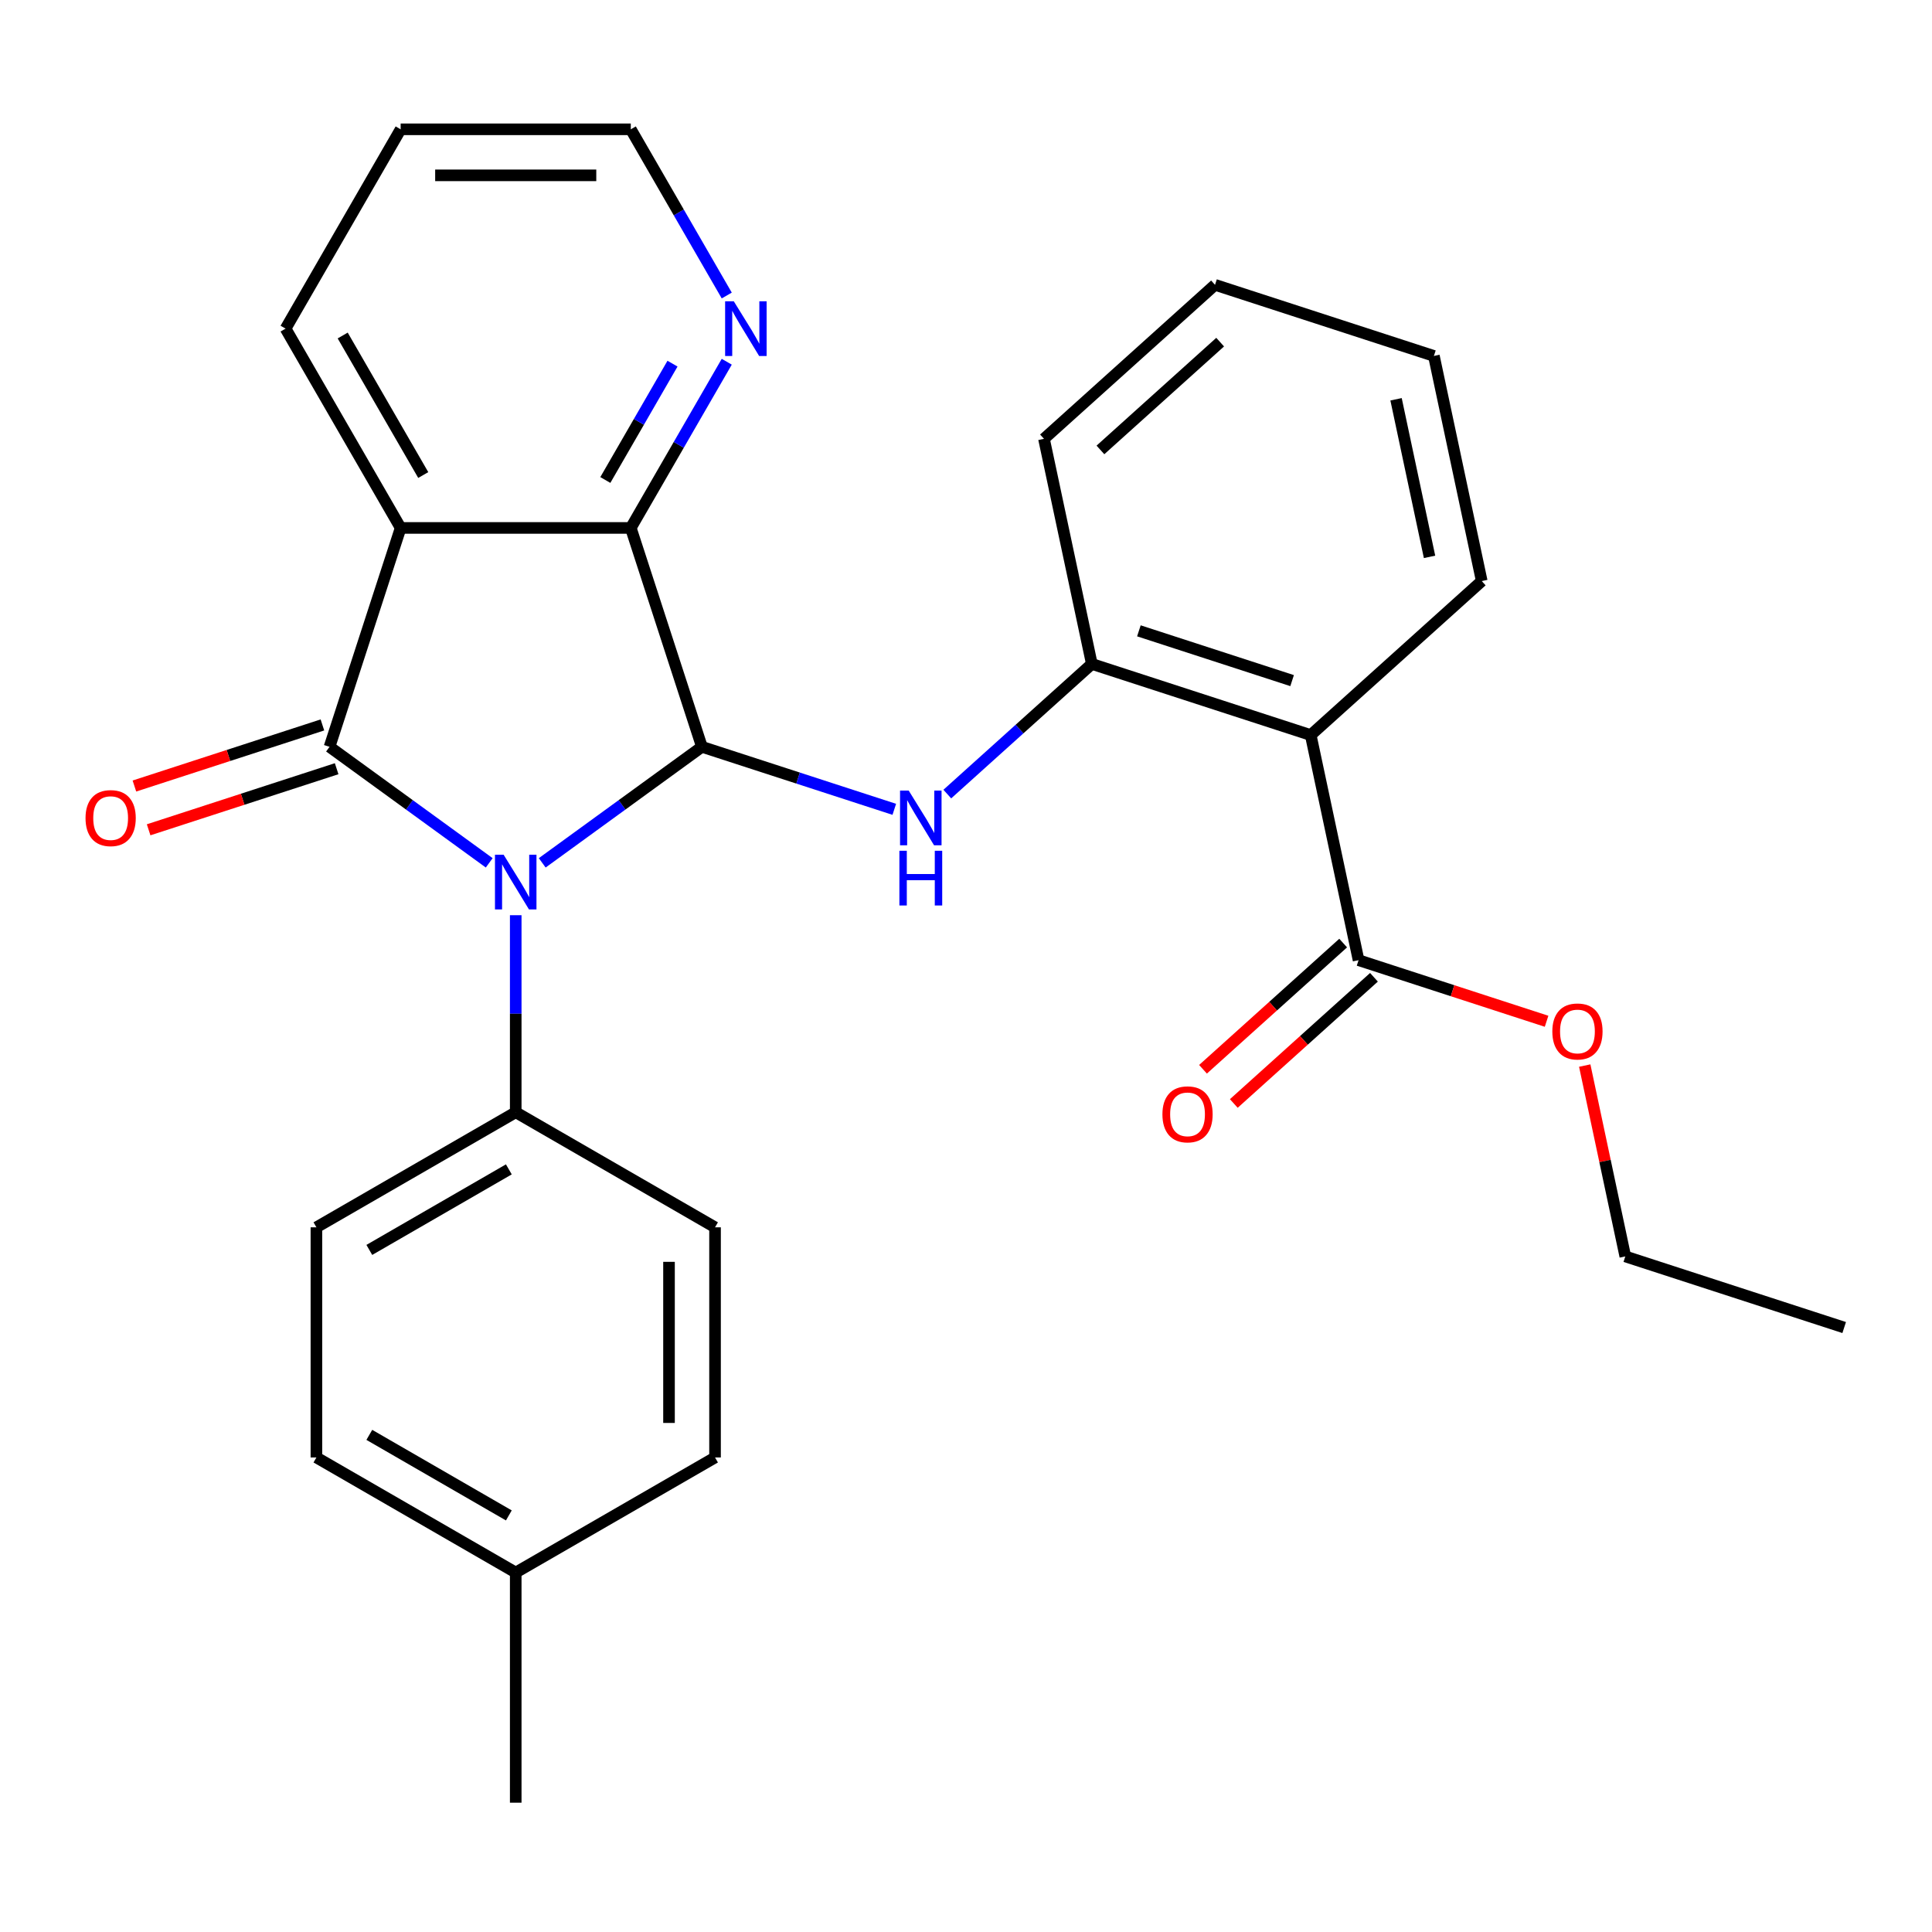 <?xml version='1.0' encoding='iso-8859-1'?>
<svg version='1.1' baseProfile='full'
              xmlns='http://www.w3.org/2000/svg'
                      xmlns:rdkit='http://www.rdkit.org/xml'
                      xmlns:xlink='http://www.w3.org/1999/xlink'
                  xml:space='preserve'
width='1000px' height='1000px' viewBox='0 0 1000 1000'>
<!-- END OF HEADER -->
<rect style='opacity:1.0;fill:#FFFFFF;stroke:none' width='1000' height='1000' x='0' y='0'> </rect>
<path class='bond-0' d='M 253.219,446.606 L 211.892,416.58' style='fill:none;fill-rule:evenodd;stroke:#0000FF;stroke-width:6px;stroke-linecap:butt;stroke-linejoin:miter;stroke-opacity:1' />
<path class='bond-0' d='M 211.892,416.58 L 170.564,386.554' style='fill:none;fill-rule:evenodd;stroke:#000000;stroke-width:6px;stroke-linecap:butt;stroke-linejoin:miter;stroke-opacity:1' />
<path class='bond-1' d='M 280.656,446.606 L 321.983,416.58' style='fill:none;fill-rule:evenodd;stroke:#0000FF;stroke-width:6px;stroke-linecap:butt;stroke-linejoin:miter;stroke-opacity:1' />
<path class='bond-1' d='M 321.983,416.58 L 363.311,386.554' style='fill:none;fill-rule:evenodd;stroke:#000000;stroke-width:6px;stroke-linecap:butt;stroke-linejoin:miter;stroke-opacity:1' />
<path class='bond-8' d='M 266.937,473.711 L 266.937,524.704' style='fill:none;fill-rule:evenodd;stroke:#0000FF;stroke-width:6px;stroke-linecap:butt;stroke-linejoin:miter;stroke-opacity:1' />
<path class='bond-8' d='M 266.937,524.704 L 266.937,575.697' style='fill:none;fill-rule:evenodd;stroke:#000000;stroke-width:6px;stroke-linecap:butt;stroke-linejoin:miter;stroke-opacity:1' />
<path class='bond-2' d='M 170.564,386.554 L 207.376,273.26' style='fill:none;fill-rule:evenodd;stroke:#000000;stroke-width:6px;stroke-linecap:butt;stroke-linejoin:miter;stroke-opacity:1' />
<path class='bond-10' d='M 166.883,375.224 L 118.225,391.034' style='fill:none;fill-rule:evenodd;stroke:#000000;stroke-width:6px;stroke-linecap:butt;stroke-linejoin:miter;stroke-opacity:1' />
<path class='bond-10' d='M 118.225,391.034 L 69.568,406.844' style='fill:none;fill-rule:evenodd;stroke:#FF0000;stroke-width:6px;stroke-linecap:butt;stroke-linejoin:miter;stroke-opacity:1' />
<path class='bond-10' d='M 174.245,397.883 L 125.588,413.693' style='fill:none;fill-rule:evenodd;stroke:#000000;stroke-width:6px;stroke-linecap:butt;stroke-linejoin:miter;stroke-opacity:1' />
<path class='bond-10' d='M 125.588,413.693 L 76.93,429.503' style='fill:none;fill-rule:evenodd;stroke:#FF0000;stroke-width:6px;stroke-linecap:butt;stroke-linejoin:miter;stroke-opacity:1' />
<path class='bond-3' d='M 363.311,386.554 L 326.499,273.26' style='fill:none;fill-rule:evenodd;stroke:#000000;stroke-width:6px;stroke-linecap:butt;stroke-linejoin:miter;stroke-opacity:1' />
<path class='bond-4' d='M 363.311,386.554 L 413.098,402.731' style='fill:none;fill-rule:evenodd;stroke:#000000;stroke-width:6px;stroke-linecap:butt;stroke-linejoin:miter;stroke-opacity:1' />
<path class='bond-4' d='M 413.098,402.731 L 462.886,418.908' style='fill:none;fill-rule:evenodd;stroke:#0000FF;stroke-width:6px;stroke-linecap:butt;stroke-linejoin:miter;stroke-opacity:1' />
<path class='bond-14' d='M 207.376,273.26 L 147.814,170.096' style='fill:none;fill-rule:evenodd;stroke:#000000;stroke-width:6px;stroke-linecap:butt;stroke-linejoin:miter;stroke-opacity:1' />
<path class='bond-14' d='M 219.074,245.873 L 177.381,173.658' style='fill:none;fill-rule:evenodd;stroke:#000000;stroke-width:6px;stroke-linecap:butt;stroke-linejoin:miter;stroke-opacity:1' />
<path class='bond-28' d='M 207.376,273.26 L 326.499,273.26' style='fill:none;fill-rule:evenodd;stroke:#000000;stroke-width:6px;stroke-linecap:butt;stroke-linejoin:miter;stroke-opacity:1' />
<path class='bond-9' d='M 326.499,273.26 L 351.333,230.247' style='fill:none;fill-rule:evenodd;stroke:#000000;stroke-width:6px;stroke-linecap:butt;stroke-linejoin:miter;stroke-opacity:1' />
<path class='bond-9' d='M 351.333,230.247 L 376.167,187.234' style='fill:none;fill-rule:evenodd;stroke:#0000FF;stroke-width:6px;stroke-linecap:butt;stroke-linejoin:miter;stroke-opacity:1' />
<path class='bond-9' d='M 313.317,248.444 L 330.7,218.335' style='fill:none;fill-rule:evenodd;stroke:#000000;stroke-width:6px;stroke-linecap:butt;stroke-linejoin:miter;stroke-opacity:1' />
<path class='bond-9' d='M 330.7,218.335 L 348.084,188.226' style='fill:none;fill-rule:evenodd;stroke:#0000FF;stroke-width:6px;stroke-linecap:butt;stroke-linejoin:miter;stroke-opacity:1' />
<path class='bond-6' d='M 490.322,411.013 L 527.726,377.334' style='fill:none;fill-rule:evenodd;stroke:#0000FF;stroke-width:6px;stroke-linecap:butt;stroke-linejoin:miter;stroke-opacity:1' />
<path class='bond-6' d='M 527.726,377.334 L 565.13,343.656' style='fill:none;fill-rule:evenodd;stroke:#000000;stroke-width:6px;stroke-linecap:butt;stroke-linejoin:miter;stroke-opacity:1' />
<path class='bond-5' d='M 678.424,380.467 L 565.13,343.656' style='fill:none;fill-rule:evenodd;stroke:#000000;stroke-width:6px;stroke-linecap:butt;stroke-linejoin:miter;stroke-opacity:1' />
<path class='bond-5' d='M 668.792,352.287 L 589.487,326.519' style='fill:none;fill-rule:evenodd;stroke:#000000;stroke-width:6px;stroke-linecap:butt;stroke-linejoin:miter;stroke-opacity:1' />
<path class='bond-7' d='M 678.424,380.467 L 703.191,496.988' style='fill:none;fill-rule:evenodd;stroke:#000000;stroke-width:6px;stroke-linecap:butt;stroke-linejoin:miter;stroke-opacity:1' />
<path class='bond-19' d='M 678.424,380.467 L 766.95,300.757' style='fill:none;fill-rule:evenodd;stroke:#000000;stroke-width:6px;stroke-linecap:butt;stroke-linejoin:miter;stroke-opacity:1' />
<path class='bond-20' d='M 565.13,343.656 L 540.363,227.135' style='fill:none;fill-rule:evenodd;stroke:#000000;stroke-width:6px;stroke-linecap:butt;stroke-linejoin:miter;stroke-opacity:1' />
<path class='bond-11' d='M 695.22,488.135 L 658.946,520.796' style='fill:none;fill-rule:evenodd;stroke:#000000;stroke-width:6px;stroke-linecap:butt;stroke-linejoin:miter;stroke-opacity:1' />
<path class='bond-11' d='M 658.946,520.796 L 622.672,553.458' style='fill:none;fill-rule:evenodd;stroke:#FF0000;stroke-width:6px;stroke-linecap:butt;stroke-linejoin:miter;stroke-opacity:1' />
<path class='bond-11' d='M 711.162,505.84 L 674.888,538.502' style='fill:none;fill-rule:evenodd;stroke:#000000;stroke-width:6px;stroke-linecap:butt;stroke-linejoin:miter;stroke-opacity:1' />
<path class='bond-11' d='M 674.888,538.502 L 638.614,571.163' style='fill:none;fill-rule:evenodd;stroke:#FF0000;stroke-width:6px;stroke-linecap:butt;stroke-linejoin:miter;stroke-opacity:1' />
<path class='bond-15' d='M 703.191,496.988 L 751.849,512.797' style='fill:none;fill-rule:evenodd;stroke:#000000;stroke-width:6px;stroke-linecap:butt;stroke-linejoin:miter;stroke-opacity:1' />
<path class='bond-15' d='M 751.849,512.797 L 800.507,528.607' style='fill:none;fill-rule:evenodd;stroke:#FF0000;stroke-width:6px;stroke-linecap:butt;stroke-linejoin:miter;stroke-opacity:1' />
<path class='bond-12' d='M 266.937,575.697 L 163.773,635.259' style='fill:none;fill-rule:evenodd;stroke:#000000;stroke-width:6px;stroke-linecap:butt;stroke-linejoin:miter;stroke-opacity:1' />
<path class='bond-12' d='M 263.375,605.264 L 191.16,646.957' style='fill:none;fill-rule:evenodd;stroke:#000000;stroke-width:6px;stroke-linecap:butt;stroke-linejoin:miter;stroke-opacity:1' />
<path class='bond-13' d='M 266.937,575.697 L 370.102,635.259' style='fill:none;fill-rule:evenodd;stroke:#000000;stroke-width:6px;stroke-linecap:butt;stroke-linejoin:miter;stroke-opacity:1' />
<path class='bond-21' d='M 376.167,152.958 L 351.333,109.945' style='fill:none;fill-rule:evenodd;stroke:#0000FF;stroke-width:6px;stroke-linecap:butt;stroke-linejoin:miter;stroke-opacity:1' />
<path class='bond-21' d='M 351.333,109.945 L 326.499,66.932' style='fill:none;fill-rule:evenodd;stroke:#000000;stroke-width:6px;stroke-linecap:butt;stroke-linejoin:miter;stroke-opacity:1' />
<path class='bond-16' d='M 163.773,635.259 L 163.773,754.383' style='fill:none;fill-rule:evenodd;stroke:#000000;stroke-width:6px;stroke-linecap:butt;stroke-linejoin:miter;stroke-opacity:1' />
<path class='bond-17' d='M 370.102,635.259 L 370.102,754.383' style='fill:none;fill-rule:evenodd;stroke:#000000;stroke-width:6px;stroke-linecap:butt;stroke-linejoin:miter;stroke-opacity:1' />
<path class='bond-17' d='M 346.277,653.127 L 346.277,736.514' style='fill:none;fill-rule:evenodd;stroke:#000000;stroke-width:6px;stroke-linecap:butt;stroke-linejoin:miter;stroke-opacity:1' />
<path class='bond-24' d='M 147.814,170.096 L 207.376,66.932' style='fill:none;fill-rule:evenodd;stroke:#000000;stroke-width:6px;stroke-linecap:butt;stroke-linejoin:miter;stroke-opacity:1' />
<path class='bond-22' d='M 820.255,551.537 L 830.754,600.928' style='fill:none;fill-rule:evenodd;stroke:#FF0000;stroke-width:6px;stroke-linecap:butt;stroke-linejoin:miter;stroke-opacity:1' />
<path class='bond-22' d='M 830.754,600.928 L 841.252,650.32' style='fill:none;fill-rule:evenodd;stroke:#000000;stroke-width:6px;stroke-linecap:butt;stroke-linejoin:miter;stroke-opacity:1' />
<path class='bond-29' d='M 163.773,754.383 L 266.937,813.944' style='fill:none;fill-rule:evenodd;stroke:#000000;stroke-width:6px;stroke-linecap:butt;stroke-linejoin:miter;stroke-opacity:1' />
<path class='bond-29' d='M 191.16,742.684 L 263.375,784.377' style='fill:none;fill-rule:evenodd;stroke:#000000;stroke-width:6px;stroke-linecap:butt;stroke-linejoin:miter;stroke-opacity:1' />
<path class='bond-18' d='M 370.102,754.383 L 266.937,813.944' style='fill:none;fill-rule:evenodd;stroke:#000000;stroke-width:6px;stroke-linecap:butt;stroke-linejoin:miter;stroke-opacity:1' />
<path class='bond-23' d='M 266.937,813.944 L 266.937,933.068' style='fill:none;fill-rule:evenodd;stroke:#000000;stroke-width:6px;stroke-linecap:butt;stroke-linejoin:miter;stroke-opacity:1' />
<path class='bond-31' d='M 766.95,300.757 L 742.183,184.237' style='fill:none;fill-rule:evenodd;stroke:#000000;stroke-width:6px;stroke-linecap:butt;stroke-linejoin:miter;stroke-opacity:1' />
<path class='bond-31' d='M 739.931,288.233 L 722.594,206.668' style='fill:none;fill-rule:evenodd;stroke:#000000;stroke-width:6px;stroke-linecap:butt;stroke-linejoin:miter;stroke-opacity:1' />
<path class='bond-26' d='M 540.363,227.135 L 628.889,147.425' style='fill:none;fill-rule:evenodd;stroke:#000000;stroke-width:6px;stroke-linecap:butt;stroke-linejoin:miter;stroke-opacity:1' />
<path class='bond-26' d='M 569.584,232.884 L 631.552,177.087' style='fill:none;fill-rule:evenodd;stroke:#000000;stroke-width:6px;stroke-linecap:butt;stroke-linejoin:miter;stroke-opacity:1' />
<path class='bond-30' d='M 326.499,66.932 L 207.376,66.932' style='fill:none;fill-rule:evenodd;stroke:#000000;stroke-width:6px;stroke-linecap:butt;stroke-linejoin:miter;stroke-opacity:1' />
<path class='bond-30' d='M 308.631,90.756 L 225.244,90.756' style='fill:none;fill-rule:evenodd;stroke:#000000;stroke-width:6px;stroke-linecap:butt;stroke-linejoin:miter;stroke-opacity:1' />
<path class='bond-27' d='M 841.252,650.32 L 954.545,687.131' style='fill:none;fill-rule:evenodd;stroke:#000000;stroke-width:6px;stroke-linecap:butt;stroke-linejoin:miter;stroke-opacity:1' />
<path class='bond-25' d='M 742.183,184.237 L 628.889,147.425' style='fill:none;fill-rule:evenodd;stroke:#000000;stroke-width:6px;stroke-linecap:butt;stroke-linejoin:miter;stroke-opacity:1' />
<path  class='atom-0' d='M 260.677 442.413
L 269.957 457.413
Q 270.877 458.893, 272.357 461.573
Q 273.837 464.253, 273.917 464.413
L 273.917 442.413
L 277.677 442.413
L 277.677 470.733
L 273.797 470.733
L 263.837 454.333
Q 262.677 452.413, 261.437 450.213
Q 260.237 448.013, 259.877 447.333
L 259.877 470.733
L 256.197 470.733
L 256.197 442.413
L 260.677 442.413
' fill='#0000FF'/>
<path  class='atom-5' d='M 470.344 409.205
L 479.624 424.205
Q 480.544 425.685, 482.024 428.365
Q 483.504 431.045, 483.584 431.205
L 483.584 409.205
L 487.344 409.205
L 487.344 437.525
L 483.464 437.525
L 473.504 421.125
Q 472.344 419.205, 471.104 417.005
Q 469.904 414.805, 469.544 414.125
L 469.544 437.525
L 465.864 437.525
L 465.864 409.205
L 470.344 409.205
' fill='#0000FF'/>
<path  class='atom-5' d='M 465.524 440.357
L 469.364 440.357
L 469.364 452.397
L 483.844 452.397
L 483.844 440.357
L 487.684 440.357
L 487.684 468.677
L 483.844 468.677
L 483.844 455.597
L 469.364 455.597
L 469.364 468.677
L 465.524 468.677
L 465.524 440.357
' fill='#0000FF'/>
<path  class='atom-10' d='M 379.801 155.936
L 389.081 170.936
Q 390.001 172.416, 391.481 175.096
Q 392.961 177.776, 393.041 177.936
L 393.041 155.936
L 396.801 155.936
L 396.801 184.256
L 392.921 184.256
L 382.961 167.856
Q 381.801 165.936, 380.561 163.736
Q 379.361 161.536, 379.001 160.856
L 379.001 184.256
L 375.321 184.256
L 375.321 155.936
L 379.801 155.936
' fill='#0000FF'/>
<path  class='atom-11' d='M 44.271 423.445
Q 44.271 416.645, 47.631 412.845
Q 50.991 409.045, 57.271 409.045
Q 63.551 409.045, 66.911 412.845
Q 70.271 416.645, 70.271 423.445
Q 70.271 430.325, 66.871 434.245
Q 63.471 438.125, 57.271 438.125
Q 51.031 438.125, 47.631 434.245
Q 44.271 430.365, 44.271 423.445
M 57.271 434.925
Q 61.591 434.925, 63.911 432.045
Q 66.271 429.125, 66.271 423.445
Q 66.271 417.885, 63.911 415.085
Q 61.591 412.245, 57.271 412.245
Q 52.951 412.245, 50.591 415.045
Q 48.271 417.845, 48.271 423.445
Q 48.271 429.165, 50.591 432.045
Q 52.951 434.925, 57.271 434.925
' fill='#FF0000'/>
<path  class='atom-12' d='M 601.665 576.777
Q 601.665 569.977, 605.025 566.177
Q 608.385 562.377, 614.665 562.377
Q 620.945 562.377, 624.305 566.177
Q 627.665 569.977, 627.665 576.777
Q 627.665 583.657, 624.265 587.577
Q 620.865 591.457, 614.665 591.457
Q 608.425 591.457, 605.025 587.577
Q 601.665 583.697, 601.665 576.777
M 614.665 588.257
Q 618.985 588.257, 621.305 585.377
Q 623.665 582.457, 623.665 576.777
Q 623.665 571.217, 621.305 568.417
Q 618.985 565.577, 614.665 565.577
Q 610.345 565.577, 607.985 568.377
Q 605.665 571.177, 605.665 576.777
Q 605.665 582.497, 607.985 585.377
Q 610.345 588.257, 614.665 588.257
' fill='#FF0000'/>
<path  class='atom-16' d='M 803.485 533.879
Q 803.485 527.079, 806.845 523.279
Q 810.205 519.479, 816.485 519.479
Q 822.765 519.479, 826.125 523.279
Q 829.485 527.079, 829.485 533.879
Q 829.485 540.759, 826.085 544.679
Q 822.685 548.559, 816.485 548.559
Q 810.245 548.559, 806.845 544.679
Q 803.485 540.799, 803.485 533.879
M 816.485 545.359
Q 820.805 545.359, 823.125 542.479
Q 825.485 539.559, 825.485 533.879
Q 825.485 528.319, 823.125 525.519
Q 820.805 522.679, 816.485 522.679
Q 812.165 522.679, 809.805 525.479
Q 807.485 528.279, 807.485 533.879
Q 807.485 539.599, 809.805 542.479
Q 812.165 545.359, 816.485 545.359
' fill='#FF0000'/>
</svg>
